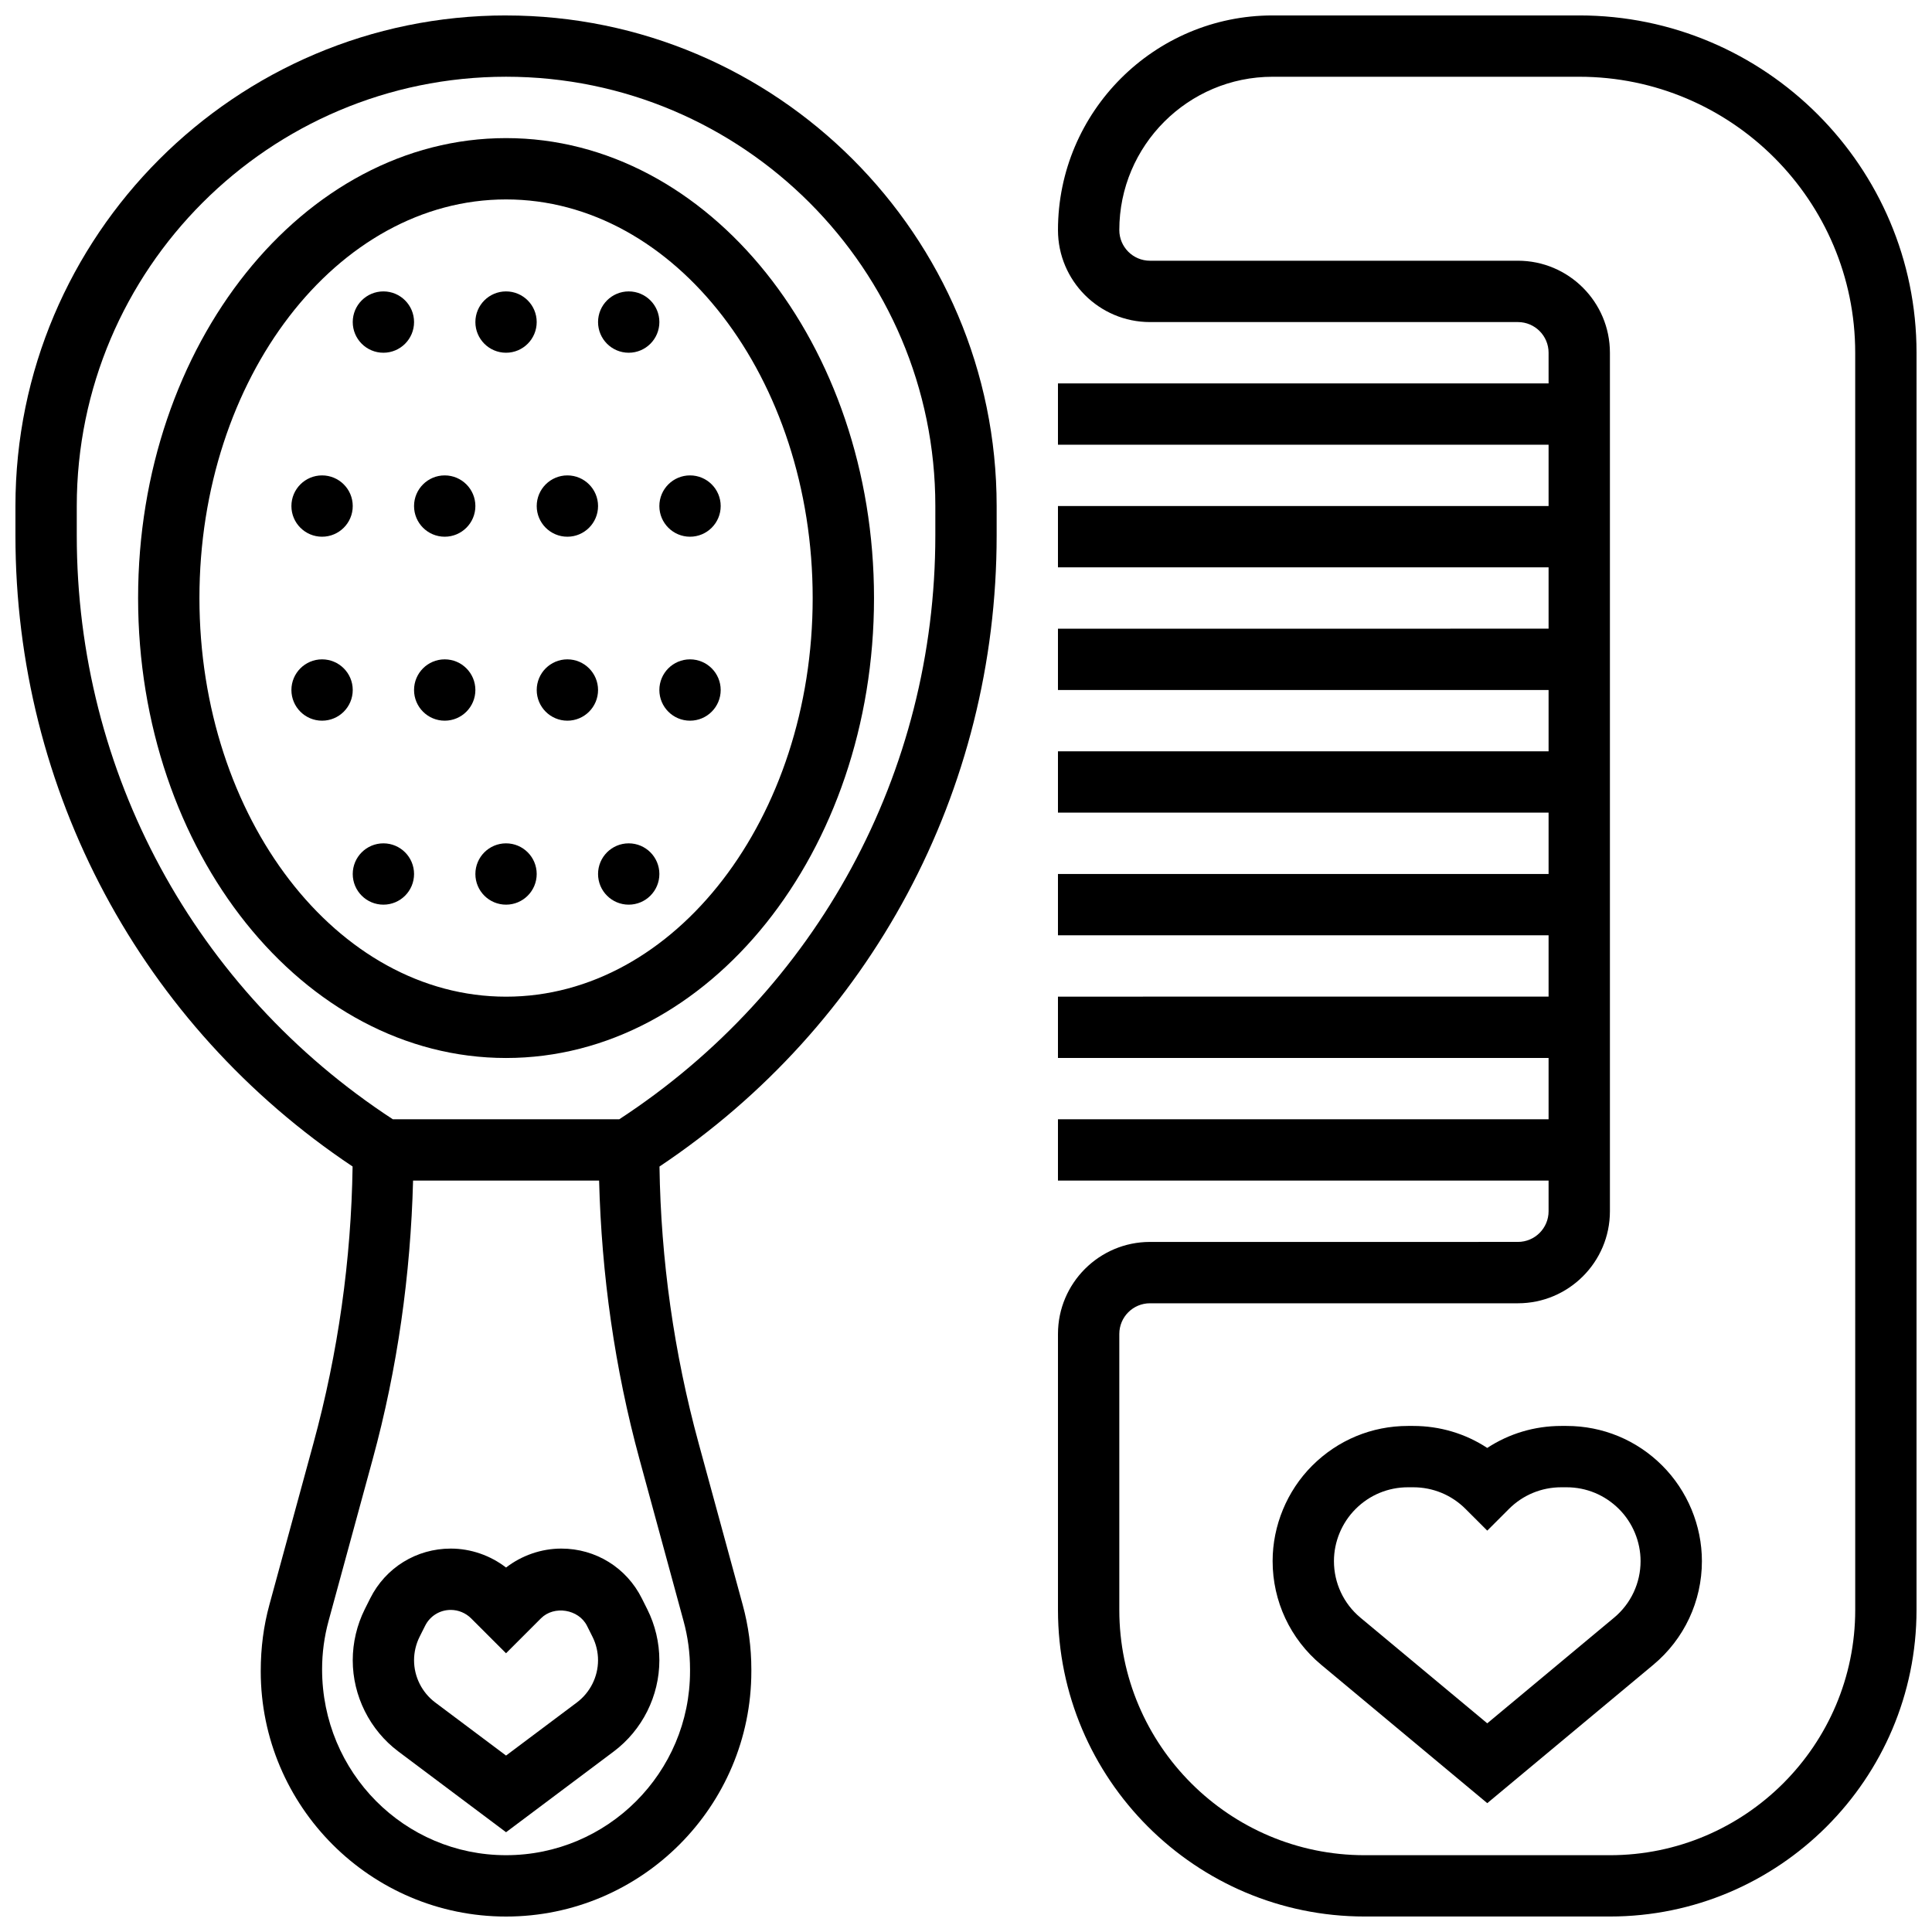<?xml version="1.0" encoding="UTF-8"?>
<!-- Uploaded to: SVG Repo, www.svgrepo.com, Generator: SVG Repo Mixer Tools -->
<svg width="800px" height="800px" version="1.1" viewBox="144 144 512 512" xmlns="http://www.w3.org/2000/svg">
 <defs>
  <clipPath id="b">
   <path d="m148.09 148.09h260.91v503.81h-260.91z"/>
  </clipPath>
  <clipPath id="a">
   <path d="m424 148.09h227.9v503.81h-227.9z"/>
  </clipPath>
 </defs>
 <g clip-path="url(#b)">
  <path d="m278.11 148.09c-71.688 0-130.02 58.328-130.02 130.02v7.816c0 67.625 33.316 129.8 89.352 167.21-0.367 24.77-3.852 49.406-10.367 73.312l-11.684 42.832c-1.52 5.582-2.293 11.336-2.293 17.617 0 35.844 29.164 65.008 65.008 65.008s65.008-29.164 65.008-65.008v-0.512c0-5.777-0.773-11.531-2.293-17.098l-11.684-42.832c-6.523-23.906-10.004-48.551-10.367-73.312 56.035-37.418 89.352-99.59 89.352-167.21v-7.816c0-71.688-58.328-130.02-130.02-130.02zm47.031 425.47c1.148 4.176 1.723 8.488 1.723 12.828v0.504c0 26.891-21.867 48.754-48.754 48.754-26.891 0-48.754-21.867-48.754-49.27 0-4.332 0.578-8.645 1.723-12.832l11.684-42.832c6.574-24.094 10.051-48.902 10.703-73.84h49.301c0.648 24.938 4.137 49.746 10.703 73.84zm66.73-287.64c0 62.797-31.293 120.43-83.762 154.7h-60.004c-52.465-34.277-83.762-91.906-83.762-154.7v-7.816c0-62.734 51.031-113.77 113.77-113.77 62.73 0 113.76 51.031 113.76 113.76z"/>
 </g>
 <path d="m278.11 180.6c-53.77 0-97.512 54.68-97.512 121.89 0 67.211 43.742 121.89 97.512 121.89s97.512-54.68 97.512-121.89c0-67.211-43.742-121.89-97.512-121.89zm0 227.53c-44.805 0-81.258-47.391-81.258-105.64-0.004-58.25 36.449-105.64 81.258-105.64 44.805 0 81.258 47.391 81.258 105.64 0 58.25-36.453 105.64-81.258 105.64z"/>
 <path d="m292.76 554.39c-5.289 0-10.492 1.812-14.652 5.023-4.16-3.211-9.352-5.023-14.652-5.023-9.094 0-17.277 5.055-21.348 13.195l-1.445 2.883c-2.078 4.18-3.184 8.852-3.184 13.52 0 9.449 4.519 18.488 12.082 24.168l28.547 21.402 28.555-21.41c7.559-5.676 12.074-14.711 12.074-24.16 0-4.656-1.105-9.328-3.195-13.504l-1.445-2.883c-4.062-8.156-12.246-13.211-21.336-13.211zm4.144 40.762-18.797 14.09-18.797-14.09c-3.492-2.633-5.582-6.801-5.582-11.164 0-2.152 0.512-4.309 1.48-6.242l1.445-2.883c1.301-2.609 3.902-4.219 6.801-4.219 2.008 0 3.965 0.812 5.387 2.227l9.262 9.262 9.262-9.262c3.469-3.477 9.988-2.422 12.195 1.984l1.445 2.883c0.977 1.934 1.48 4.094 1.48 6.25 0 4.363-2.09 8.531-5.582 11.164z"/>
 <path d="m253.73 229.35c0 4.488-3.637 8.129-8.125 8.129s-8.125-3.641-8.125-8.129c0-4.484 3.637-8.125 8.125-8.125s8.125 3.641 8.125 8.125"/>
 <path d="m286.23 229.35c0 4.488-3.637 8.129-8.125 8.129s-8.125-3.641-8.125-8.129c0-4.484 3.637-8.125 8.125-8.125s8.125 3.641 8.125 8.125"/>
 <path d="m318.74 229.35c0 4.488-3.637 8.129-8.125 8.129s-8.125-3.641-8.125-8.129c0-4.484 3.637-8.125 8.125-8.125s8.125 3.641 8.125 8.125"/>
 <path d="m237.48 278.11c0 4.488-3.641 8.125-8.129 8.125-4.484 0-8.125-3.637-8.125-8.125s3.641-8.125 8.125-8.125c4.488 0 8.129 3.637 8.129 8.125"/>
 <path d="m269.98 278.11c0 4.488-3.641 8.125-8.129 8.125-4.484 0-8.125-3.637-8.125-8.125s3.641-8.125 8.125-8.125c4.488 0 8.129 3.637 8.129 8.125"/>
 <path d="m302.49 278.11c0 4.488-3.641 8.125-8.129 8.125-4.484 0-8.125-3.637-8.125-8.125s3.641-8.125 8.125-8.125c4.488 0 8.129 3.637 8.129 8.125"/>
 <path d="m253.73 375.62c0 4.488-3.637 8.125-8.125 8.125s-8.125-3.637-8.125-8.125c0-4.488 3.637-8.125 8.125-8.125s8.125 3.637 8.125 8.125"/>
 <path d="m286.23 375.62c0 4.488-3.637 8.125-8.125 8.125s-8.125-3.637-8.125-8.125c0-4.488 3.637-8.125 8.125-8.125s8.125 3.637 8.125 8.125"/>
 <path d="m318.74 375.62c0 4.488-3.637 8.125-8.125 8.125s-8.125-3.637-8.125-8.125c0-4.488 3.637-8.125 8.125-8.125s8.125 3.637 8.125 8.125"/>
 <path d="m237.48 326.86c0 4.488-3.641 8.129-8.129 8.129-4.484 0-8.125-3.641-8.125-8.129 0-4.484 3.641-8.125 8.125-8.125 4.488 0 8.129 3.641 8.129 8.125"/>
 <path d="m269.98 326.86c0 4.488-3.641 8.129-8.129 8.129-4.484 0-8.125-3.641-8.125-8.129 0-4.484 3.641-8.125 8.125-8.125 4.488 0 8.129 3.641 8.129 8.125"/>
 <path d="m302.49 326.86c0 4.488-3.641 8.129-8.129 8.129-4.484 0-8.125-3.641-8.125-8.129 0-4.484 3.641-8.125 8.125-8.125 4.488 0 8.129 3.641 8.129 8.125"/>
 <path d="m334.99 278.11c0 4.488-3.641 8.125-8.129 8.125-4.484 0-8.125-3.637-8.125-8.125s3.641-8.125 8.125-8.125c4.488 0 8.129 3.637 8.129 8.125"/>
 <path d="m334.99 326.86c0 4.488-3.641 8.129-8.129 8.129-4.484 0-8.125-3.641-8.125-8.129 0-4.484 3.641-8.125 8.125-8.125 4.488 0 8.129 3.641 8.129 8.125"/>
 <g clip-path="url(#a)">
  <path d="m562.52 148.09h-81.262c-31.359 0-56.883 25.523-56.883 56.883 0 13.441 10.938 24.379 24.379 24.379h97.512c4.484 0 8.125 3.641 8.125 8.125v8.125h-130.02v16.25h130.02v16.25l-130.02 0.004v16.25h130.02v16.25l-130.02 0.004v16.25h130.02v16.25l-130.02 0.004v16.25h130.02v16.25l-130.02 0.004v16.25h130.02v16.25l-130.02 0.004v16.25h130.02v16.25l-130.02 0.004v16.25h130.02v8.125c0 4.484-3.641 8.125-8.125 8.125l-97.512 0.004c-13.441 0-24.379 10.938-24.379 24.379v73.133c0 44.805 36.453 81.258 81.258 81.258h65.008c44.805 0 81.258-36.453 81.258-81.258l0.004-333.16c0-49.285-40.102-89.387-89.383-89.387zm73.133 422.55c0 35.844-29.164 65.008-65.008 65.008h-65.008c-35.844 0-65.008-29.164-65.008-65.008v-73.133c0-4.484 3.641-8.125 8.125-8.125h97.512c13.441 0 24.379-10.938 24.379-24.379v-227.53c0-13.441-10.938-24.379-24.379-24.379h-97.512c-4.484 0-8.125-3.641-8.125-8.125 0-22.402 18.227-40.629 40.629-40.629h81.258c40.328 0 73.133 32.805 73.133 73.133z"/>
 </g>
 <path d="m559.15 521.89h-1.398c-7.07 0-13.832 2.031-19.617 5.828-5.781-3.797-12.543-5.828-19.613-5.828h-1.398c-9.582 0-18.586 3.731-25.402 10.547-6.644 6.648-10.465 15.863-10.465 25.273 0 10.637 4.68 20.641 12.863 27.465l44.02 36.68 44.027-36.688c8.172-6.816 12.855-16.82 12.855-27.457 0-9.41-3.82-18.625-10.508-25.312-6.777-6.777-15.781-10.508-25.363-10.508zm12.613 50.797-33.625 28.012-33.617-28.004c-4.461-3.723-7.012-9.184-7.012-14.984 0-5.137 2.082-10.156 5.746-13.82 3.703-3.707 8.637-5.746 13.867-5.746h1.398c5.242 0 10.164 2.039 13.871 5.746l5.746 5.742 5.746-5.746c3.703-3.703 8.637-5.742 13.871-5.742h1.398c5.242 0 10.164 2.039 13.91 5.785 3.621 3.625 5.703 8.645 5.703 13.781 0 5.801-2.551 11.262-7.004 14.977z"/>
</svg>